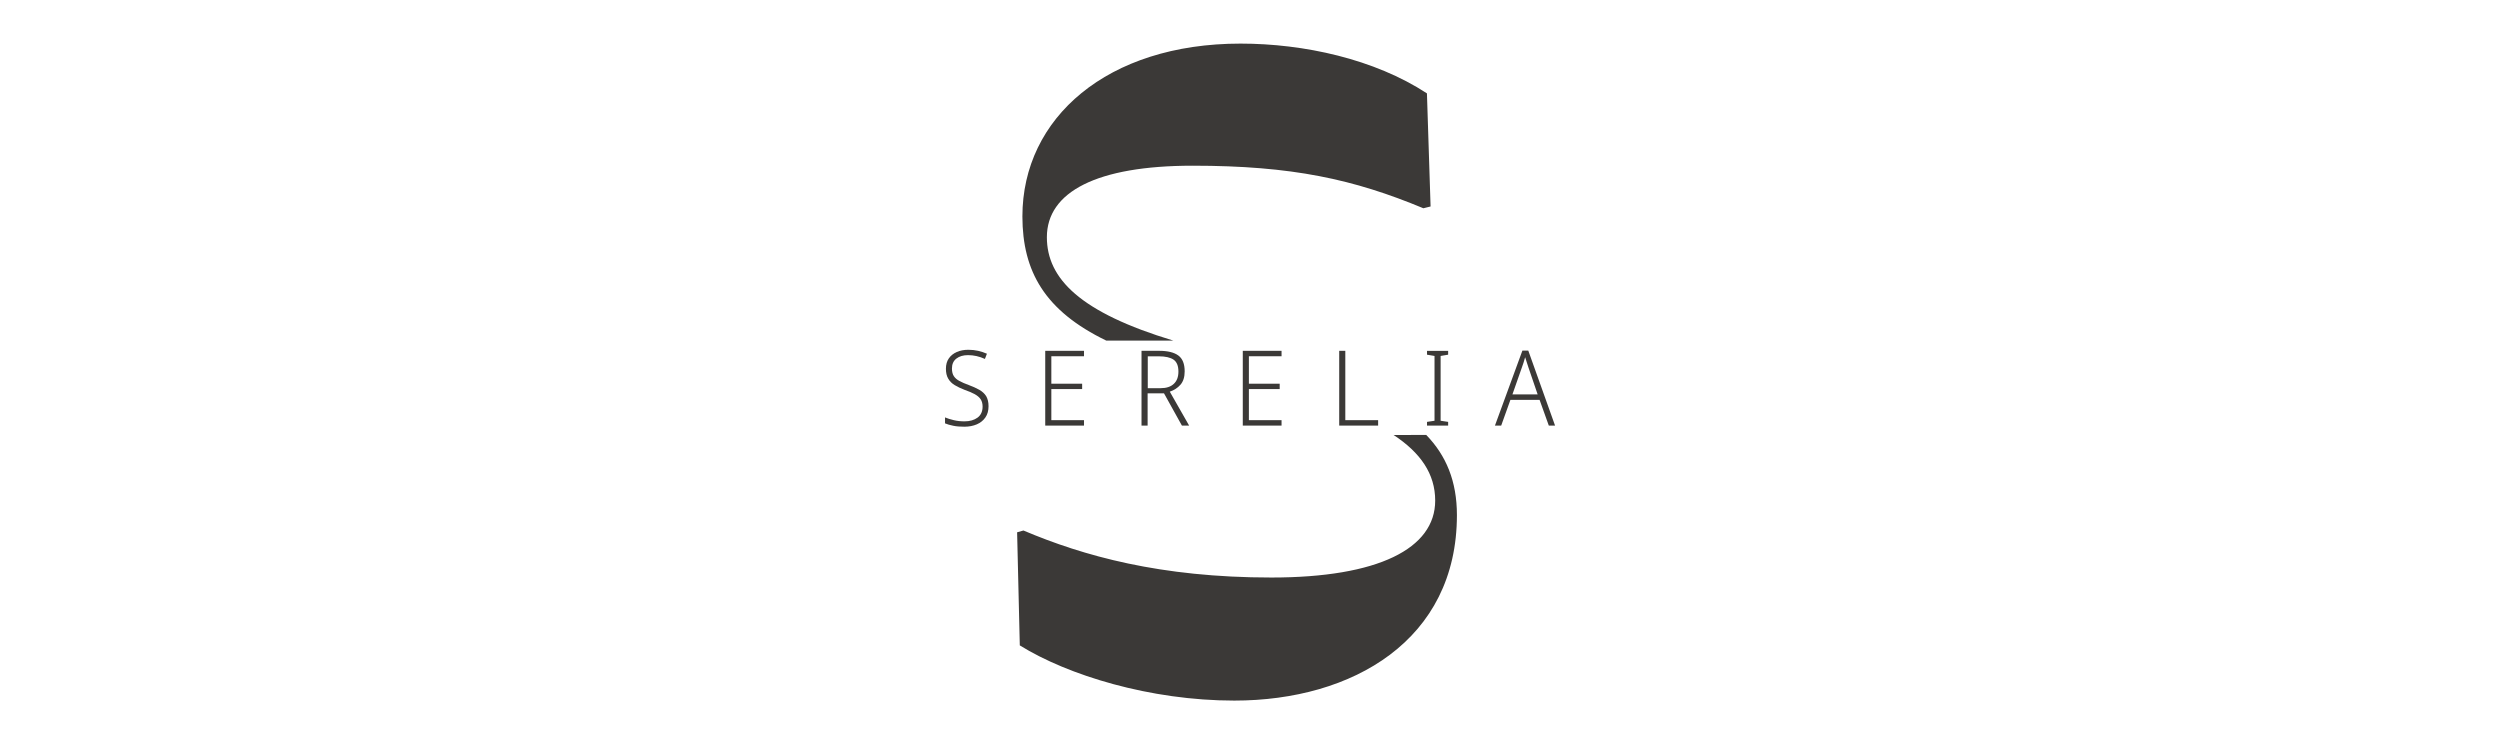 <svg xml:space="preserve" style="enable-background:new 0 0 336 100;" viewBox="0 0 336 100" y="0px" x="0px" xmlns:xlink="http://www.w3.org/1999/xlink" xmlns="http://www.w3.org/2000/svg" id="Calque_1" version="1.0">
<style type="text/css">
	.st0{fill:#3B3937;}
</style>
<g>
	<path d="M148.69,45.78h9.02c-12.51-3.78-17.01-8.31-17.01-13.9c0-6.08,6.69-9.61,19.58-9.61
		c13.38,0,21.65,1.82,31.02,5.72l0.97-0.24l-0.49-15.2c-7.05-4.62-16.54-6.69-25.06-6.69c-17.88,0-29.31,9.97-29.31,23.23
		C137.42,36.49,140.43,41.78,148.69,45.78z" class="st0"></path>
	<path d="M187.28,58.45c3.64,2.39,5.61,5.24,5.61,8.83c0,6.45-7.66,10.34-22.01,10.34c-14.96,0-25.3-2.92-33.33-6.32
		l-0.85,0.24l0.36,15.2c6.45,4.01,17.51,7.42,28.83,7.42c15.93,0,29.92-8.15,29.92-24.93c0-4.56-1.45-8.01-4.12-10.77H187.28z" class="st0"></path>
</g>
<g>
	<path d="M132.86,54.59c0,0.6-0.14,1.11-0.42,1.51c-0.28,0.41-0.67,0.72-1.15,0.93c-0.49,0.21-1.05,0.32-1.69,0.32
		c-0.57,0-1.07-0.04-1.49-0.13c-0.42-0.08-0.79-0.19-1.1-0.32v-0.8c0.34,0.14,0.73,0.27,1.18,0.37c0.45,0.11,0.93,0.16,1.44,0.16
		c0.71,0,1.3-0.17,1.75-0.5c0.45-0.33,0.68-0.83,0.68-1.49c0-0.39-0.09-0.72-0.26-0.98c-0.17-0.26-0.44-0.48-0.79-0.68
		c-0.35-0.19-0.8-0.39-1.36-0.58c-0.52-0.2-0.96-0.41-1.34-0.64c-0.38-0.23-0.67-0.52-0.87-0.87c-0.21-0.35-0.31-0.8-0.31-1.33
		c0-0.55,0.13-1.02,0.39-1.39c0.26-0.38,0.62-0.66,1.07-0.86c0.45-0.2,0.97-0.3,1.55-0.3c0.47,0,0.91,0.05,1.32,0.14
		c0.41,0.09,0.81,0.23,1.18,0.39l-0.27,0.7c-0.74-0.34-1.5-0.51-2.27-0.51c-0.64,0-1.16,0.15-1.56,0.46c-0.4,0.31-0.6,0.75-0.6,1.34
		c0,0.43,0.09,0.78,0.26,1.03c0.17,0.26,0.43,0.48,0.76,0.65c0.33,0.18,0.74,0.36,1.22,0.53c0.56,0.21,1.04,0.42,1.44,0.65
		c0.4,0.23,0.7,0.51,0.92,0.85C132.75,53.61,132.86,54.05,132.86,54.59z" class="st0"></path>
	<path d="M145.69,57.2h-5.21V47.15h5.21v0.73h-4.39v3.69h4.14v0.72h-4.14v4.18h4.39V57.2z" class="st0"></path>
	<path d="M155.8,47.15c1.14,0,2,0.21,2.57,0.63c0.57,0.42,0.85,1.13,0.85,2.13c0,0.77-0.19,1.37-0.57,1.8
		c-0.38,0.43-0.86,0.74-1.43,0.93l2.6,4.56h-0.97l-2.41-4.34h-2.2v4.34h-0.82V47.15H155.8z M155.75,47.89h-1.49v4.28H156
		c0.76,0,1.35-0.19,1.76-0.58c0.41-0.38,0.62-0.93,0.62-1.65c0-0.77-0.22-1.3-0.65-1.6C157.29,48.04,156.63,47.89,155.75,47.89z" class="st0"></path>
	<path d="M172.24,57.2h-5.21V47.15h5.21v0.73h-4.39v3.69h4.14v0.72h-4.14v4.18h4.39V57.2z" class="st0"></path>
	<path d="M179.99,57.2V47.15h0.82v9.32h4.41v0.73H179.99z" class="st0"></path>
	<path d="M194.63,57.2h-2.84V56.7l1.01-0.15v-8.71l-1.01-0.17v-0.51h2.84v0.51l-1.01,0.17v8.71l1.01,0.15V57.2z" class="st0"></path>
	<path d="M208.16,57.2l-1.24-3.46H203l-1.24,3.46h-0.84l3.69-10.08h0.79L209,57.2H208.16z M206.66,53.01l-1.24-3.63
		c-0.04-0.13-0.1-0.34-0.2-0.62c-0.09-0.28-0.17-0.53-0.24-0.75c-0.07,0.24-0.14,0.49-0.22,0.74c-0.08,0.25-0.15,0.46-0.22,0.64
		l-1.27,3.62H206.66z" class="st0"></path>
</g>
<g>
</g>
<g>
</g>
<g>
</g>
<g>
</g>
<g>
</g>
<g>
</g>
<g>
</g>
<g>
</g>
<g>
</g>
<g>
</g>
<g>
</g>
<g>
</g>
<g>
</g>
<g>
</g>
<g>
</g>
</svg>
